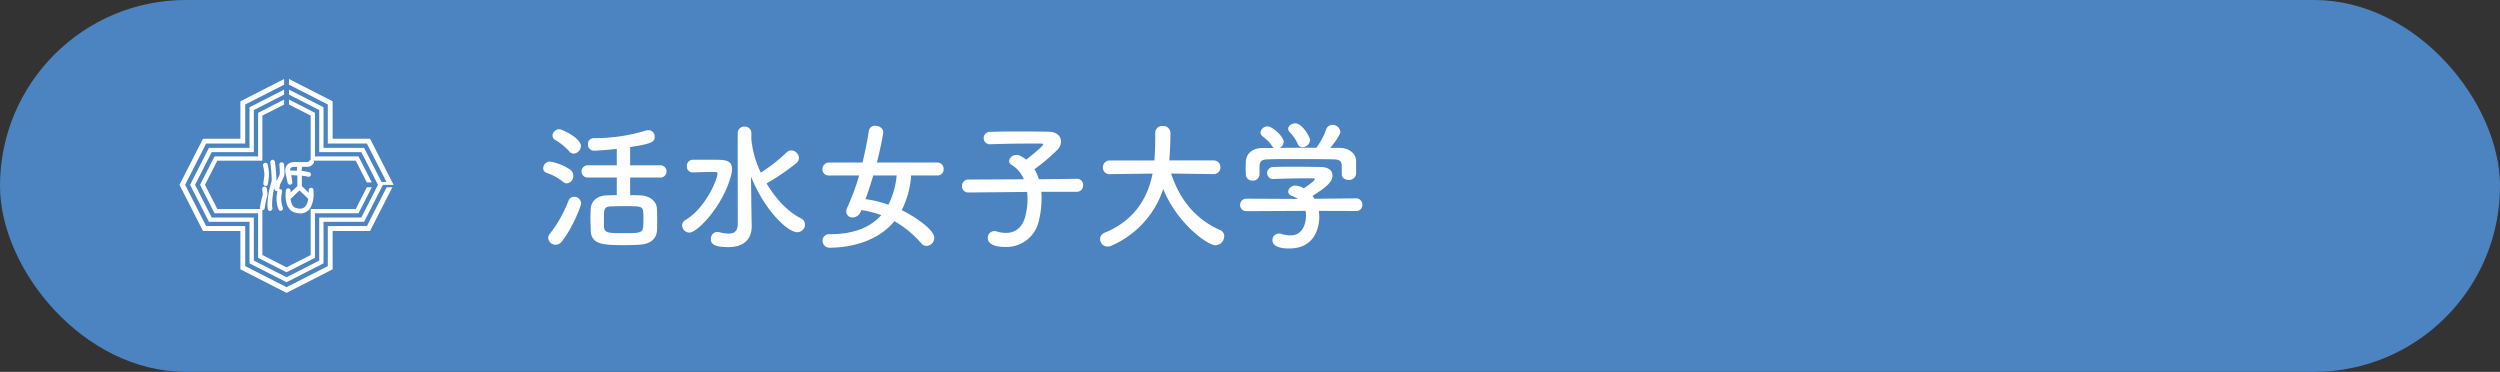 <svg xmlns="http://www.w3.org/2000/svg" viewBox="0 0 968.95 144.12"><rect x="0" y="0" width="968.95" height="144.12" fill="#333333" stroke="none"/><defs><style>.cls-1{fill:#4b84c0;}.cls-2{fill:#fff;}</style></defs><g id="レイヤー_2" data-name="レイヤー 2"><g id="レイヤー_1-2" data-name="レイヤー 1"><rect class="cls-1" width="968.95" height="144.12" rx="72.06"/><path class="cls-2" d="M218.2,70.44A20.91,20.91,0,0,0,211.89,67a1.8,1.8,0,0,1-1.35-1.79,2.66,2.66,0,0,1,2.59-2.59,19.7,19.7,0,0,1,7.94,3.19,2.75,2.75,0,0,1,1.13,2.27,2.86,2.86,0,0,1-2.48,3A2.29,2.29,0,0,1,218.2,70.44Zm-2.86,24.41a2.81,2.81,0,0,1-2.86-2.65,2.61,2.61,0,0,1,.65-1.62,48.74,48.74,0,0,0,7.23-12.85,2.29,2.29,0,0,1,2.16-1.46,2.6,2.6,0,0,1,2.7,2.49c0,1.19-3.24,9.34-7.34,14.69A3.11,3.11,0,0,1,215.34,94.85Zm5.24-36.23a22.35,22.35,0,0,0-5.45-4.43,2,2,0,0,1-1-1.68,2.71,2.71,0,0,1,2.7-2.43c.92,0,8.32,3.4,8.32,6.54a3,3,0,0,1-2.76,2.91A2.34,2.34,0,0,1,220.58,58.62Zm23.65,10.2v6.81c1.46,0,2.86.05,4.05.1,3.3.11,6.16,2.06,6.32,5.08.11,1.51.11,3.13.11,4.7,0,1.24,0,2.48-.06,3.67-.16,3.19-2.26,5.29-6.37,5.62-1.62.16-4.05.21-6.48.21-8.21,0-12.63-.27-12.85-5.67,0-1.56-.11-3.13-.11-4.64,0-1.3.06-2.54.11-3.67.16-3.14,2.43-5.13,6.1-5.3,1.14,0,2.54-.1,4-.1V68.82H227.92a2.38,2.38,0,1,1,0-4.75h11.13V57.7c-3.08.38-7.94.7-8.7.7a2.37,2.37,0,0,1-2.48-2.48,2.23,2.23,0,0,1,2.21-2.38,67.94,67.94,0,0,0,20.2-2.92,3.6,3.6,0,0,1,1-.16A2.43,2.43,0,0,1,253.74,53c0,2-1,2.69-9.51,4v7.07h11.45a2.39,2.39,0,1,1,0,4.75Zm5.08,13.29c-.22-2.22-1.14-2.22-7.67-2.22-1.94,0-3.83.06-5.08.11-2.48.16-2.48,1.3-2.48,4.48,0,1.14,0,2.32,0,3.3.11,2.59,1.89,2.59,7.67,2.59,7.62,0,7.62,0,7.62-5.29C249.42,84.1,249.36,83.08,249.31,82.11Z"/><path class="cls-2" d="M264.37,87.34a2.44,2.44,0,0,1,1.35-2.1c7.78-4.65,12.37-15.82,12.37-17.93,0-.54-.38-.65-.86-.65h-1.14c-2.54,0-5.88.11-7.56.16h-.11a2.22,2.22,0,0,1-2.21-2.37,2.37,2.37,0,0,1,2.21-2.54c1.68,0,5,0,7.73,0,4.8,0,7.56,0,7.56,3.67a8.71,8.71,0,0,1-.38,2.48c-3.08,11.72-13,22.09-16.15,22.09A2.89,2.89,0,0,1,264.37,87.34Zm21.55-35.69a2.54,2.54,0,0,1,2.7-2.59,2.48,2.48,0,0,1,2.59,2.59v2.27a38,38,0,0,0,3.67,13A66.14,66.14,0,0,0,304.93,59a2.57,2.57,0,0,1,1.73-.7,3.1,3.1,0,0,1,3,2.86,2.78,2.78,0,0,1-1.19,2.22A90.09,90.09,0,0,1,297.26,71a.18.18,0,0,1-.16.06c3.4,5.72,7.94,10.85,13.23,13.5A2.74,2.74,0,0,1,312,87a3,3,0,0,1-3,3c-3.73,0-12.64-8.42-17.93-21.6l.16,12.91.11,6.42v.11c0,3.89-2.11,7.94-9.07,7.94-5.89,0-6.75-1.46-6.75-3.13a2.61,2.61,0,0,1,2.43-2.76,2,2,0,0,1,.59.06,17.68,17.68,0,0,0,3.89.59c2,0,3.51-.86,3.51-3.67Z"/><path class="cls-2" d="M353.15,68a34.62,34.62,0,0,1-3.67,13.44c5,2.43,12.63,7.56,12.63,10.7a3.19,3.19,0,0,1-3,3.18,2.63,2.63,0,0,1-2.05-1,38.58,38.58,0,0,0-10.42-8.59C339.65,94.31,328,96,321.78,96a2.74,2.74,0,0,1-3-2.7,2.56,2.56,0,0,1,2.86-2.53c8.37,0,15.28-2.16,19.92-7.4a41.31,41.31,0,0,0-7.72-1.95l-.27.65a3.45,3.45,0,0,1-3.13,2.22A2.29,2.29,0,0,1,328,82.05a3.9,3.9,0,0,1,.32-1.46A95.9,95.9,0,0,0,333,68L321.29,68a2.34,2.34,0,0,1-2.54-2.37A2.56,2.56,0,0,1,321.29,63h13c1-4.16,1.84-8.26,2.43-12.15a2.41,2.41,0,0,1,2.54-2.11c1.51,0,3.08,1,3.08,2.54,0,.6-1.35,7.51-2.48,11.72H363.3a2.41,2.41,0,0,1,2.43,2.54A2.33,2.33,0,0,1,363.3,68Zm-14.69,0c-.92,3.08-1.89,6.15-3,9.18a43.21,43.21,0,0,1,8.86,2.16A31.18,31.18,0,0,0,347.53,68Z"/><path class="cls-2" d="M403.59,74.33a23.4,23.4,0,0,1,.1,2.7,37.51,37.51,0,0,1-1.08,8.69,12.88,12.88,0,0,1-12.85,10c-5.4,0-6.91-1.72-6.91-3.51a2.55,2.55,0,0,1,2.54-2.64,3.53,3.53,0,0,1,1,.16,11.74,11.74,0,0,0,3.46.54c3.56,0,6.26-2,7.4-5.94a26.52,26.52,0,0,0,1-7.18,22,22,0,0,0-.16-2.76l-22.73.22h-.06a2.36,2.36,0,0,1-2.43-2.48,2.39,2.39,0,0,1,2.49-2.54l21.44-.11A11.29,11.29,0,0,0,392.19,64a1.81,1.81,0,0,1-1.08-1.57A2.72,2.72,0,0,1,394,60.07a3.66,3.66,0,0,1,1.46.33,13.14,13.14,0,0,1,2.27,1.46c1.19-.87,6.59-5.19,6.59-5.89,0-.22-.27-.33-.92-.33-1.4,0-3,0-4.7,0-4.7,0-10.2.11-14.85.27h-.11a2.35,2.35,0,0,1-2.48-2.38,2.4,2.4,0,0,1,2.54-2.42c3.35-.11,7.5-.17,11.55-.17s8.05.06,11.07.11c3.3.06,4.81,1.84,4.81,3.78a4.56,4.56,0,0,1-1.3,3.13,73.17,73.17,0,0,1-9,7.62,18.06,18.06,0,0,1,1.72,3.89l14.85-.17h.06a2.26,2.26,0,0,1,2.21,2.49,2.34,2.34,0,0,1-2.27,2.54Z"/><path class="cls-2" d="M470.28,67.47l-16.37-.21c3.57,11,10.37,18.14,18.9,21.87a2.58,2.58,0,0,1,1.68,2.43,3.59,3.59,0,0,1-3.4,3.51c-3,0-14.8-8.37-20.25-21.82a36.29,36.29,0,0,1-20.15,22,3.58,3.58,0,0,1-1.4.32,2.94,2.94,0,0,1-2.92-2.91,2.67,2.67,0,0,1,1.84-2.49c11.72-4.86,16.63-13.61,18.52-22.89l-16.52.21h-.06a2.52,2.52,0,0,1-2.7-2.59,2.62,2.62,0,0,1,2.76-2.7h17.22c.33-4.81.33-8.16.33-8.59V51.38a2.58,2.58,0,0,1,2.86-2.54,2.73,2.73,0,0,1,3,2.49v1.18c0,2.54-.11,5.08-.27,7.56l-.16,2.11h17.12a2.59,2.59,0,0,1,2.7,2.65,2.55,2.55,0,0,1-2.65,2.64Z"/><path class="cls-2" d="M511.15,81.73a16.52,16.52,0,0,1,.17,2.37c0,4.86-2.27,12.21-11.67,12.21-4.21,0-6.48-1.14-6.48-3.24a2.51,2.51,0,0,1,2.54-2.54,2.45,2.45,0,0,1,.86.11,12,12,0,0,0,3.57.59c6.05,0,6.05-7.23,6.05-7.67a9.88,9.88,0,0,0-.17-1.83l-22.89.11a2.33,2.33,0,0,1-2.49-2.38A2.4,2.4,0,0,1,483.07,77l20,.1A9,9,0,0,0,500.89,76c-1.13-.38-1.62-1.08-1.62-1.78a2.68,2.68,0,0,1,2.87-2.27A6.73,6.73,0,0,1,505.32,73c1.41-.92,4.27-2.92,4.27-3.56,0-.22-.22-.33-.6-.33-.59,0-1.62,0-2.86,0-3.45,0-8.69.11-12.47.27h-.11A2.26,2.26,0,0,1,491.12,67a2.34,2.34,0,0,1,2.48-2.27c2.33-.11,5.24-.11,8.1-.11,3.95,0,7.89.06,10.37.11,3.08.06,4.38,1.62,4.38,3.3,0,2.64-2.87,4.86-7.73,7.88.27.38.54.76.76,1.13l16.09-.16A2.35,2.35,0,0,1,528,79.41a2.25,2.25,0,0,1-2.32,2.37Zm8.91-17.28c0-2.27-1.18-2.65-3.4-2.7-4.32-.06-9.18-.11-13.88-.11-3.83,0-7.61,0-11,.11-3,0-3.45.81-3.62,2.7v3.18A2.52,2.52,0,0,1,485.45,70a2.45,2.45,0,0,1-2.59-2.43c0-.7-.06-1.51-.06-2.38s.06-1.83.06-2.64c.11-2.54,2.1-5.13,6.32-5.19l4.53,0a2.36,2.36,0,0,1-.7-.76c-1.13-1.89-2.32-2.59-3.78-3.88a1.87,1.87,0,0,1-.7-1.41A2.71,2.71,0,0,1,491.28,49c2.05,0,6.27,4.1,6.27,6A2.93,2.93,0,0,1,496,57.32c4.75-.06,9.45-.06,14.2-.06A26.75,26.75,0,0,0,514,50.14a2.5,2.5,0,0,1,2.43-1.73,3,3,0,0,1,3.07,2.65c0,1-1.72,3.67-3.94,6.26,1.24,0,2.54,0,3.78,0,3.19.06,6.16,1.79,6.27,5.13,0,.76,0,1.89,0,2.92,0,.76,0,1.46,0,2a2.69,2.69,0,0,1-2.87,2.37c-1.4,0-2.7-.75-2.7-2.26V64.45Zm-15.28-7.4a1.91,1.91,0,0,1-1.83-1.3,15.31,15.31,0,0,0-3.19-4.64,1.91,1.91,0,0,1-.49-1.19c0-1.13,1.35-2.11,2.76-2.11,2.75,0,5.72,5.3,5.72,6.54A3,3,0,0,1,504.78,57.05Z"/><path class="cls-2" d="M103,72.05a.21.21,0,0,1-.13,0,1,1,0,0,1-.62-.36.92.92,0,0,1-.14-.69,2.16,2.16,0,0,1,0-.35c.11-.78.38-2.59.38-3.13a22.1,22.1,0,0,0-.56-3.43,1,1,0,0,1,.81-1,.47.47,0,0,1,.17,0,.94.94,0,0,1,.9.75.65.65,0,0,1,0,.16,24,24,0,0,1,.46,3.54,31.19,31.19,0,0,1-.41,3.57c0,.13,0,.21,0,.22a.91.91,0,0,1-.9.77Z"/><path class="cls-2" d="M101.66,81.41a.91.91,0,0,1-.91-.91,35.72,35.72,0,0,1,1.09-5,1.73,1.73,0,0,0,0-.28,12.21,12.21,0,0,0-.23-1.82.94.94,0,0,1,.14-.69.91.91,0,0,1,.58-.39l.18,0a.93.93,0,0,1,.89.73,11.91,11.91,0,0,1,.26,2.19,2.85,2.85,0,0,1-.12.88,33.39,33.39,0,0,0-.94,4.51,1,1,0,0,1-1,.85Z"/><path class="cls-2" d="M104.71,81.8a.9.9,0,0,1-.89-.74,9.17,9.17,0,0,1-.15-1.76,30.62,30.62,0,0,1,1.55-8.84,4.31,4.31,0,0,0,.09-1.08c0-2.13-.55-6.42-.55-6.46a1,1,0,0,1,.81-1h0a1,1,0,0,1,1,.8c.2,1.65.55,4.8.55,6.69v.54l.15,0c.43-.84,1-1.91,1.1-2.27a5.6,5.6,0,0,0,.07-1c0-1.08-.16-2.78-.16-2.8a.87.87,0,0,1,.21-.66.84.84,0,0,1,.62-.32,1,1,0,0,1,1,.83c0,.38.15,1.92.15,3v.16a4.33,4.33,0,0,1-.2,1.5c-.25.64-1.2,2.51-1.48,3l-.35,1.82a.42.42,0,0,0,.22.09h0a1,1,0,0,1,.25,0,.91.91,0,0,1,.62,1.12,11.93,11.93,0,0,0-.33,2.71,10.34,10.34,0,0,0,.62,3.34.91.91,0,0,1-.5,1.18.83.83,0,0,1-.35.08.89.89,0,0,1-.83-.6,11.53,11.53,0,0,1-.76-4,13.55,13.55,0,0,1,.35-3l0-.12-.18,0h-.25a.92.92,0,0,1-.73-.81h-.16a29.45,29.45,0,0,0-.74,6.06,6.29,6.29,0,0,0,.11,1.4,1,1,0,0,1-.73,1.09Z"/><path class="cls-2" d="M116.3,82.69h0a7,7,0,0,1-2.22-.38c-3.3-1.17-3.38-5.27-3.4-6.55a12.88,12.88,0,0,1,.14-2,.9.9,0,0,1,.9-.76h.14a.91.91,0,0,1,.76,1l0,.38,0,.22.16-.14,2.47-2.33,0-4.11-2.34-.16.36,2.66a.86.86,0,0,1-.14.68.93.93,0,0,1-.6.38h-.16a.9.9,0,0,1-.89-.76L110.64,67a5.1,5.1,0,0,1-.08-.88,3.06,3.06,0,0,1,1.52-2.83,4.11,4.11,0,0,1,2-.47h4.87a1.33,1.33,0,0,0,1.11-.64,1,1,0,0,1,.75-.34.78.78,0,0,1,.5.17.88.88,0,0,1,.39.6.89.89,0,0,1-.16.66h0s0,0-.11.13a2.86,2.86,0,0,1-2.18,1.26l-2.19,0-.15,1.58a20.84,20.84,0,0,1,2.78.48l.2,0a.92.92,0,0,1,.59,1.13.91.91,0,0,1-.88.66.79.79,0,0,1-.25,0,9.12,9.12,0,0,0-2.36-.39v4l2.53,2.47.14.14v-.38c0-.2,0-.41,0-.63a.89.89,0,0,1,.87-.93h0a.91.91,0,0,1,1,.87c0,.36,0,.72,0,1.09a10.65,10.65,0,0,1-1.37,6,4.55,4.55,0,0,1-3.79,2Zm-.25-8.86,0,0-3.14,3a1,1,0,0,1-.28.17c.09,1.15.56,3.19,2,3.57a5,5,0,0,0,1.65.3c1.82,0,2.79-1.35,3.19-3.78V77l-.1-.06a1.25,1.25,0,0,1-.12-.08l-3.12-3-.06,0Zm-2.23-9.14c-.58.08-1.38.17-1.43,1.35l2.66.15.13-1.52Z"/><polygon class="cls-2" points="112 38.59 112 40.52 120.41 44.8 120.41 62.27 137.89 62.27 142.17 70.69 144.09 70.69 138.96 60.62 122.07 60.62 122.07 43.73 112 38.59"/><polygon class="cls-2" points="137.89 81 120.41 81 120.41 98.84 111.05 103.61 101.69 98.84 101.69 81 84.22 81 79.45 71.63 84.22 62.27 101.69 62.27 101.69 44.8 110.11 40.52 110.11 38.59 100.03 43.73 100.03 60.62 83.14 60.62 77.53 71.63 83.14 82.66 100.03 82.66 100.03 99.92 111.05 105.53 122.07 99.92 122.07 82.66 138.96 82.66 144.09 72.58 142.17 72.58 137.89 81"/><polygon class="cls-2" points="143.43 53.77 128.93 53.77 128.93 39.26 112 30.62 112 32.82 127.05 40.49 127.05 55.63 142.2 55.63 149.78 70.51 147.86 70.51 141.12 57.3 125.39 57.3 125.39 41.57 112 34.74 112 36.67 123.73 42.65 123.73 58.96 140.04 58.96 146.5 71.63 140.04 84.31 123.73 84.31 123.73 101 111.05 107.45 98.38 101 98.38 84.31 82.06 84.31 75.6 71.63 82.06 58.96 98.38 58.96 98.38 42.65 110.11 36.67 110.11 34.74 96.71 41.57 96.71 57.3 80.98 57.3 73.67 71.63 80.98 85.97 96.71 85.97 96.71 102.07 111.05 109.38 125.39 102.07 125.39 85.97 141.12 85.97 148.42 71.64 150.34 71.64 150.95 71.64 152.55 71.64 152.55 71.64 143.43 53.77"/><polygon class="cls-2" points="142.2 87.63 127.05 87.63 127.05 103.15 111.05 111.31 95.05 103.15 95.05 87.63 79.9 87.63 71.75 71.63 79.9 55.63 95.05 55.63 95.05 40.49 110.11 32.82 110.11 30.62 93.17 39.26 93.17 53.77 78.67 53.77 69.56 71.63 78.67 89.52 93.17 89.52 93.17 104.38 111.05 113.51 128.93 104.38 128.93 89.52 143.43 89.52 152.06 72.59 149.86 72.59 142.2 87.63"/></g></g></svg>